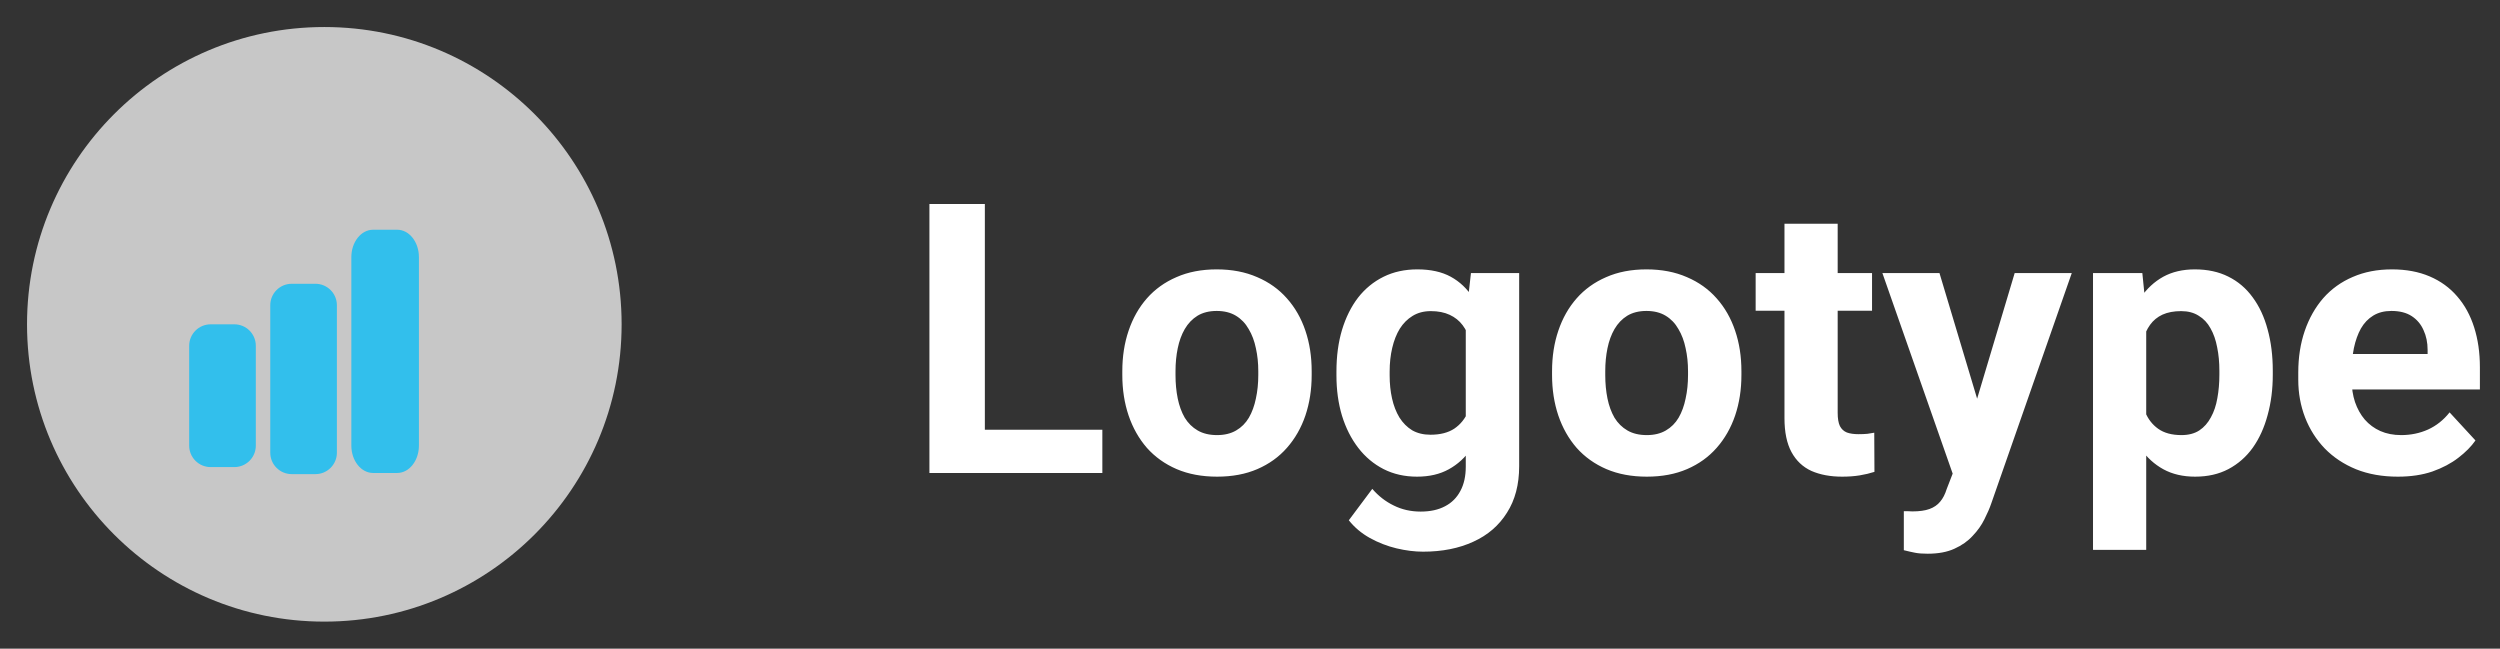 <svg width="185" height="48" viewBox="0 0 185 48" fill="none" xmlns="http://www.w3.org/2000/svg">
<rect x="0" y="0" width="185" height="48" fill="#333333" stroke="none"/>
<path d="M24 46C36.15 46 46 36.15 46 24C46 11.85 36.15 2 24 2C11.85 2 2 11.85 2 24C2 36.15 11.85 46 24 46Z" fill="#C7C7C7"/>
<path d="M23.345 35.085H21.585C20.711 35.085 20 34.374 20 33.501V22.585C20 21.711 20.711 21 21.585 21H23.345C24.219 21 24.93 21.711 24.93 22.585V33.501C24.93 34.374 24.219 35.085 23.345 35.085Z" fill="#32BFEC"/>
<path d="M29.393 35H27.607C26.721 35 26 34.092 26 32.975V19.025C26 17.908 26.721 17 27.607 17H29.393C30.279 17 31 17.908 31 19.025V32.975C31 34.092 30.279 35 29.393 35Z" fill="#32BFEC"/>
<path d="M17.345 34.564H15.585C14.711 34.564 14 33.853 14 32.979V25.585C14 24.711 14.711 24 15.585 24H17.345C18.219 24 18.93 24.711 18.93 25.585V32.979C18.93 33.853 18.219 34.564 17.345 34.564Z" fill="#32BFEC"/>
<path d="M81.574 31.801V35H71.553V31.801H81.574ZM72.879 15.094V35H68.777V15.094H72.879ZM83.051 27.754V27.467C83.051 26.382 83.206 25.384 83.516 24.473C83.826 23.552 84.277 22.755 84.869 22.08C85.462 21.406 86.191 20.881 87.057 20.508C87.922 20.125 88.916 19.934 90.037 19.934C91.158 19.934 92.156 20.125 93.031 20.508C93.906 20.881 94.64 21.406 95.232 22.08C95.834 22.755 96.29 23.552 96.6 24.473C96.909 25.384 97.064 26.382 97.064 27.467V27.754C97.064 28.829 96.909 29.828 96.6 30.748C96.29 31.66 95.834 32.457 95.232 33.141C94.64 33.815 93.911 34.339 93.045 34.713C92.179 35.087 91.186 35.273 90.064 35.273C88.943 35.273 87.945 35.087 87.07 34.713C86.204 34.339 85.471 33.815 84.869 33.141C84.277 32.457 83.826 31.66 83.516 30.748C83.206 29.828 83.051 28.829 83.051 27.754ZM86.988 27.467V27.754C86.988 28.374 87.043 28.953 87.152 29.49C87.262 30.028 87.435 30.502 87.672 30.912C87.918 31.313 88.237 31.628 88.629 31.855C89.021 32.083 89.499 32.197 90.064 32.197C90.611 32.197 91.081 32.083 91.473 31.855C91.865 31.628 92.179 31.313 92.416 30.912C92.653 30.502 92.826 30.028 92.936 29.49C93.054 28.953 93.113 28.374 93.113 27.754V27.467C93.113 26.865 93.054 26.3 92.936 25.771C92.826 25.234 92.648 24.76 92.402 24.35C92.165 23.93 91.851 23.602 91.459 23.365C91.067 23.128 90.593 23.01 90.037 23.01C89.481 23.01 89.007 23.128 88.615 23.365C88.232 23.602 87.918 23.93 87.672 24.35C87.435 24.76 87.262 25.234 87.152 25.771C87.043 26.3 86.988 26.865 86.988 27.467ZM108.85 20.207H112.418V34.508C112.418 35.857 112.117 37.001 111.516 37.94C110.923 38.887 110.094 39.603 109.027 40.086C107.961 40.578 106.721 40.824 105.309 40.824C104.689 40.824 104.033 40.742 103.34 40.578C102.656 40.414 102 40.159 101.371 39.812C100.751 39.466 100.232 39.029 99.812 38.5L101.549 36.176C102.005 36.704 102.533 37.115 103.135 37.406C103.736 37.707 104.402 37.857 105.131 37.857C105.842 37.857 106.443 37.725 106.936 37.461C107.428 37.206 107.806 36.828 108.07 36.326C108.335 35.834 108.467 35.237 108.467 34.535V23.625L108.85 20.207ZM98.897 27.781V27.494C98.897 26.364 99.033 25.338 99.307 24.418C99.589 23.488 99.986 22.691 100.496 22.025C101.016 21.36 101.645 20.845 102.383 20.48C103.121 20.116 103.955 19.934 104.885 19.934C105.869 19.934 106.694 20.116 107.359 20.48C108.025 20.845 108.572 21.365 109 22.039C109.428 22.704 109.761 23.493 109.998 24.404C110.244 25.307 110.436 26.296 110.572 27.371V28C110.436 29.03 110.23 29.987 109.957 30.871C109.684 31.755 109.324 32.53 108.877 33.195C108.43 33.852 107.874 34.362 107.209 34.727C106.553 35.091 105.769 35.273 104.857 35.273C103.946 35.273 103.121 35.087 102.383 34.713C101.654 34.339 101.029 33.815 100.51 33.141C99.99 32.466 99.589 31.673 99.307 30.762C99.033 29.85 98.897 28.857 98.897 27.781ZM102.834 27.494V27.781C102.834 28.392 102.893 28.962 103.012 29.49C103.13 30.019 103.312 30.488 103.559 30.898C103.814 31.299 104.128 31.614 104.502 31.842C104.885 32.06 105.336 32.17 105.855 32.17C106.576 32.17 107.163 32.02 107.619 31.719C108.075 31.409 108.417 30.985 108.645 30.447C108.872 29.91 109.005 29.29 109.041 28.588V26.797C109.023 26.223 108.945 25.708 108.809 25.252C108.672 24.787 108.48 24.391 108.234 24.062C107.988 23.734 107.669 23.479 107.277 23.297C106.885 23.115 106.421 23.023 105.883 23.023C105.363 23.023 104.912 23.142 104.529 23.379C104.156 23.607 103.841 23.921 103.586 24.322C103.34 24.723 103.153 25.197 103.025 25.744C102.898 26.282 102.834 26.865 102.834 27.494ZM114.852 27.754V27.467C114.852 26.382 115.007 25.384 115.316 24.473C115.626 23.552 116.077 22.755 116.67 22.08C117.262 21.406 117.992 20.881 118.857 20.508C119.723 20.125 120.717 19.934 121.838 19.934C122.959 19.934 123.957 20.125 124.832 20.508C125.707 20.881 126.441 21.406 127.033 22.08C127.635 22.755 128.09 23.552 128.4 24.473C128.71 25.384 128.865 26.382 128.865 27.467V27.754C128.865 28.829 128.71 29.828 128.4 30.748C128.09 31.66 127.635 32.457 127.033 33.141C126.441 33.815 125.712 34.339 124.846 34.713C123.98 35.087 122.986 35.273 121.865 35.273C120.744 35.273 119.746 35.087 118.871 34.713C118.005 34.339 117.271 33.815 116.67 33.141C116.077 32.457 115.626 31.66 115.316 30.748C115.007 29.828 114.852 28.829 114.852 27.754ZM118.789 27.467V27.754C118.789 28.374 118.844 28.953 118.953 29.49C119.062 30.028 119.236 30.502 119.473 30.912C119.719 31.313 120.038 31.628 120.43 31.855C120.822 32.083 121.3 32.197 121.865 32.197C122.412 32.197 122.882 32.083 123.273 31.855C123.665 31.628 123.98 31.313 124.217 30.912C124.454 30.502 124.627 30.028 124.736 29.49C124.855 28.953 124.914 28.374 124.914 27.754V27.467C124.914 26.865 124.855 26.3 124.736 25.771C124.627 25.234 124.449 24.76 124.203 24.35C123.966 23.93 123.652 23.602 123.26 23.365C122.868 23.128 122.394 23.01 121.838 23.01C121.282 23.01 120.808 23.128 120.416 23.365C120.033 23.602 119.719 23.93 119.473 24.35C119.236 24.76 119.062 25.234 118.953 25.771C118.844 26.3 118.789 26.865 118.789 27.467ZM138.531 20.207V22.996H129.918V20.207H138.531ZM132.051 16.557H135.988V30.543C135.988 30.971 136.043 31.299 136.152 31.527C136.271 31.755 136.444 31.915 136.672 32.006C136.9 32.088 137.187 32.129 137.533 32.129C137.779 32.129 137.998 32.12 138.189 32.102C138.39 32.074 138.559 32.047 138.695 32.02L138.709 34.918C138.372 35.027 138.007 35.114 137.615 35.178C137.223 35.242 136.79 35.273 136.316 35.273C135.451 35.273 134.694 35.132 134.047 34.85C133.409 34.558 132.917 34.093 132.57 33.455C132.224 32.817 132.051 31.979 132.051 30.939V16.557ZM145.162 33.332L149.086 20.207H153.311L147.363 37.228C147.236 37.602 147.062 38.003 146.844 38.432C146.634 38.86 146.347 39.266 145.982 39.648C145.627 40.04 145.176 40.359 144.629 40.605C144.091 40.852 143.43 40.975 142.646 40.975C142.273 40.975 141.967 40.952 141.73 40.906C141.493 40.861 141.211 40.797 140.883 40.715V37.83C140.983 37.83 141.088 37.83 141.197 37.83C141.307 37.839 141.411 37.844 141.512 37.844C142.031 37.844 142.455 37.785 142.783 37.666C143.111 37.547 143.376 37.365 143.576 37.119C143.777 36.882 143.936 36.572 144.055 36.19L145.162 33.332ZM143.521 20.207L146.734 30.926L147.295 35.096L144.615 35.383L139.297 20.207H143.521ZM158.82 23.051V40.688H154.883V20.207H158.533L158.82 23.051ZM168.186 27.439V27.727C168.186 28.802 168.058 29.8 167.803 30.721C167.557 31.641 167.192 32.443 166.709 33.127C166.226 33.801 165.624 34.33 164.904 34.713C164.193 35.087 163.373 35.273 162.443 35.273C161.541 35.273 160.757 35.091 160.092 34.727C159.426 34.362 158.866 33.852 158.41 33.195C157.964 32.53 157.604 31.76 157.33 30.885C157.057 30.01 156.847 29.071 156.701 28.068V27.316C156.847 26.241 157.057 25.256 157.33 24.363C157.604 23.461 157.964 22.682 158.41 22.025C158.866 21.36 159.422 20.845 160.078 20.48C160.743 20.116 161.523 19.934 162.416 19.934C163.355 19.934 164.18 20.111 164.891 20.467C165.611 20.822 166.212 21.333 166.695 21.998C167.188 22.663 167.557 23.456 167.803 24.377C168.058 25.297 168.186 26.318 168.186 27.439ZM164.234 27.727V27.439C164.234 26.811 164.18 26.232 164.07 25.703C163.97 25.165 163.806 24.696 163.578 24.295C163.359 23.894 163.068 23.584 162.703 23.365C162.348 23.137 161.915 23.023 161.404 23.023C160.867 23.023 160.406 23.11 160.023 23.283C159.65 23.456 159.344 23.707 159.107 24.035C158.87 24.363 158.693 24.755 158.574 25.211C158.456 25.667 158.383 26.182 158.355 26.756V28.656C158.401 29.331 158.529 29.937 158.738 30.475C158.948 31.003 159.271 31.422 159.709 31.732C160.146 32.042 160.721 32.197 161.432 32.197C161.951 32.197 162.389 32.083 162.744 31.855C163.1 31.619 163.387 31.295 163.605 30.885C163.833 30.475 163.993 30.001 164.084 29.463C164.184 28.925 164.234 28.346 164.234 27.727ZM177.441 35.273C176.293 35.273 175.263 35.091 174.352 34.727C173.44 34.353 172.665 33.838 172.027 33.182C171.398 32.525 170.915 31.764 170.578 30.898C170.241 30.023 170.072 29.094 170.072 28.109V27.562C170.072 26.441 170.232 25.416 170.551 24.486C170.87 23.557 171.326 22.75 171.918 22.066C172.52 21.383 173.249 20.859 174.105 20.494C174.962 20.12 175.928 19.934 177.004 19.934C178.052 19.934 178.982 20.107 179.793 20.453C180.604 20.799 181.283 21.292 181.83 21.93C182.386 22.568 182.805 23.333 183.088 24.227C183.37 25.111 183.512 26.095 183.512 27.18V28.82H171.754V26.195H179.643V25.895C179.643 25.348 179.542 24.86 179.342 24.432C179.15 23.994 178.859 23.648 178.467 23.393C178.075 23.137 177.574 23.01 176.963 23.01C176.443 23.01 175.997 23.124 175.623 23.352C175.249 23.579 174.944 23.898 174.707 24.309C174.479 24.719 174.306 25.202 174.188 25.758C174.078 26.305 174.023 26.906 174.023 27.562V28.109C174.023 28.702 174.105 29.249 174.27 29.75C174.443 30.251 174.684 30.684 174.994 31.049C175.313 31.413 175.696 31.696 176.143 31.896C176.598 32.097 177.113 32.197 177.688 32.197C178.398 32.197 179.059 32.06 179.67 31.787C180.29 31.505 180.823 31.081 181.27 30.516L183.184 32.594C182.874 33.04 182.45 33.469 181.912 33.879C181.383 34.289 180.745 34.626 179.998 34.891C179.251 35.146 178.398 35.273 177.441 35.273Z" fill="white"/>
</svg>
